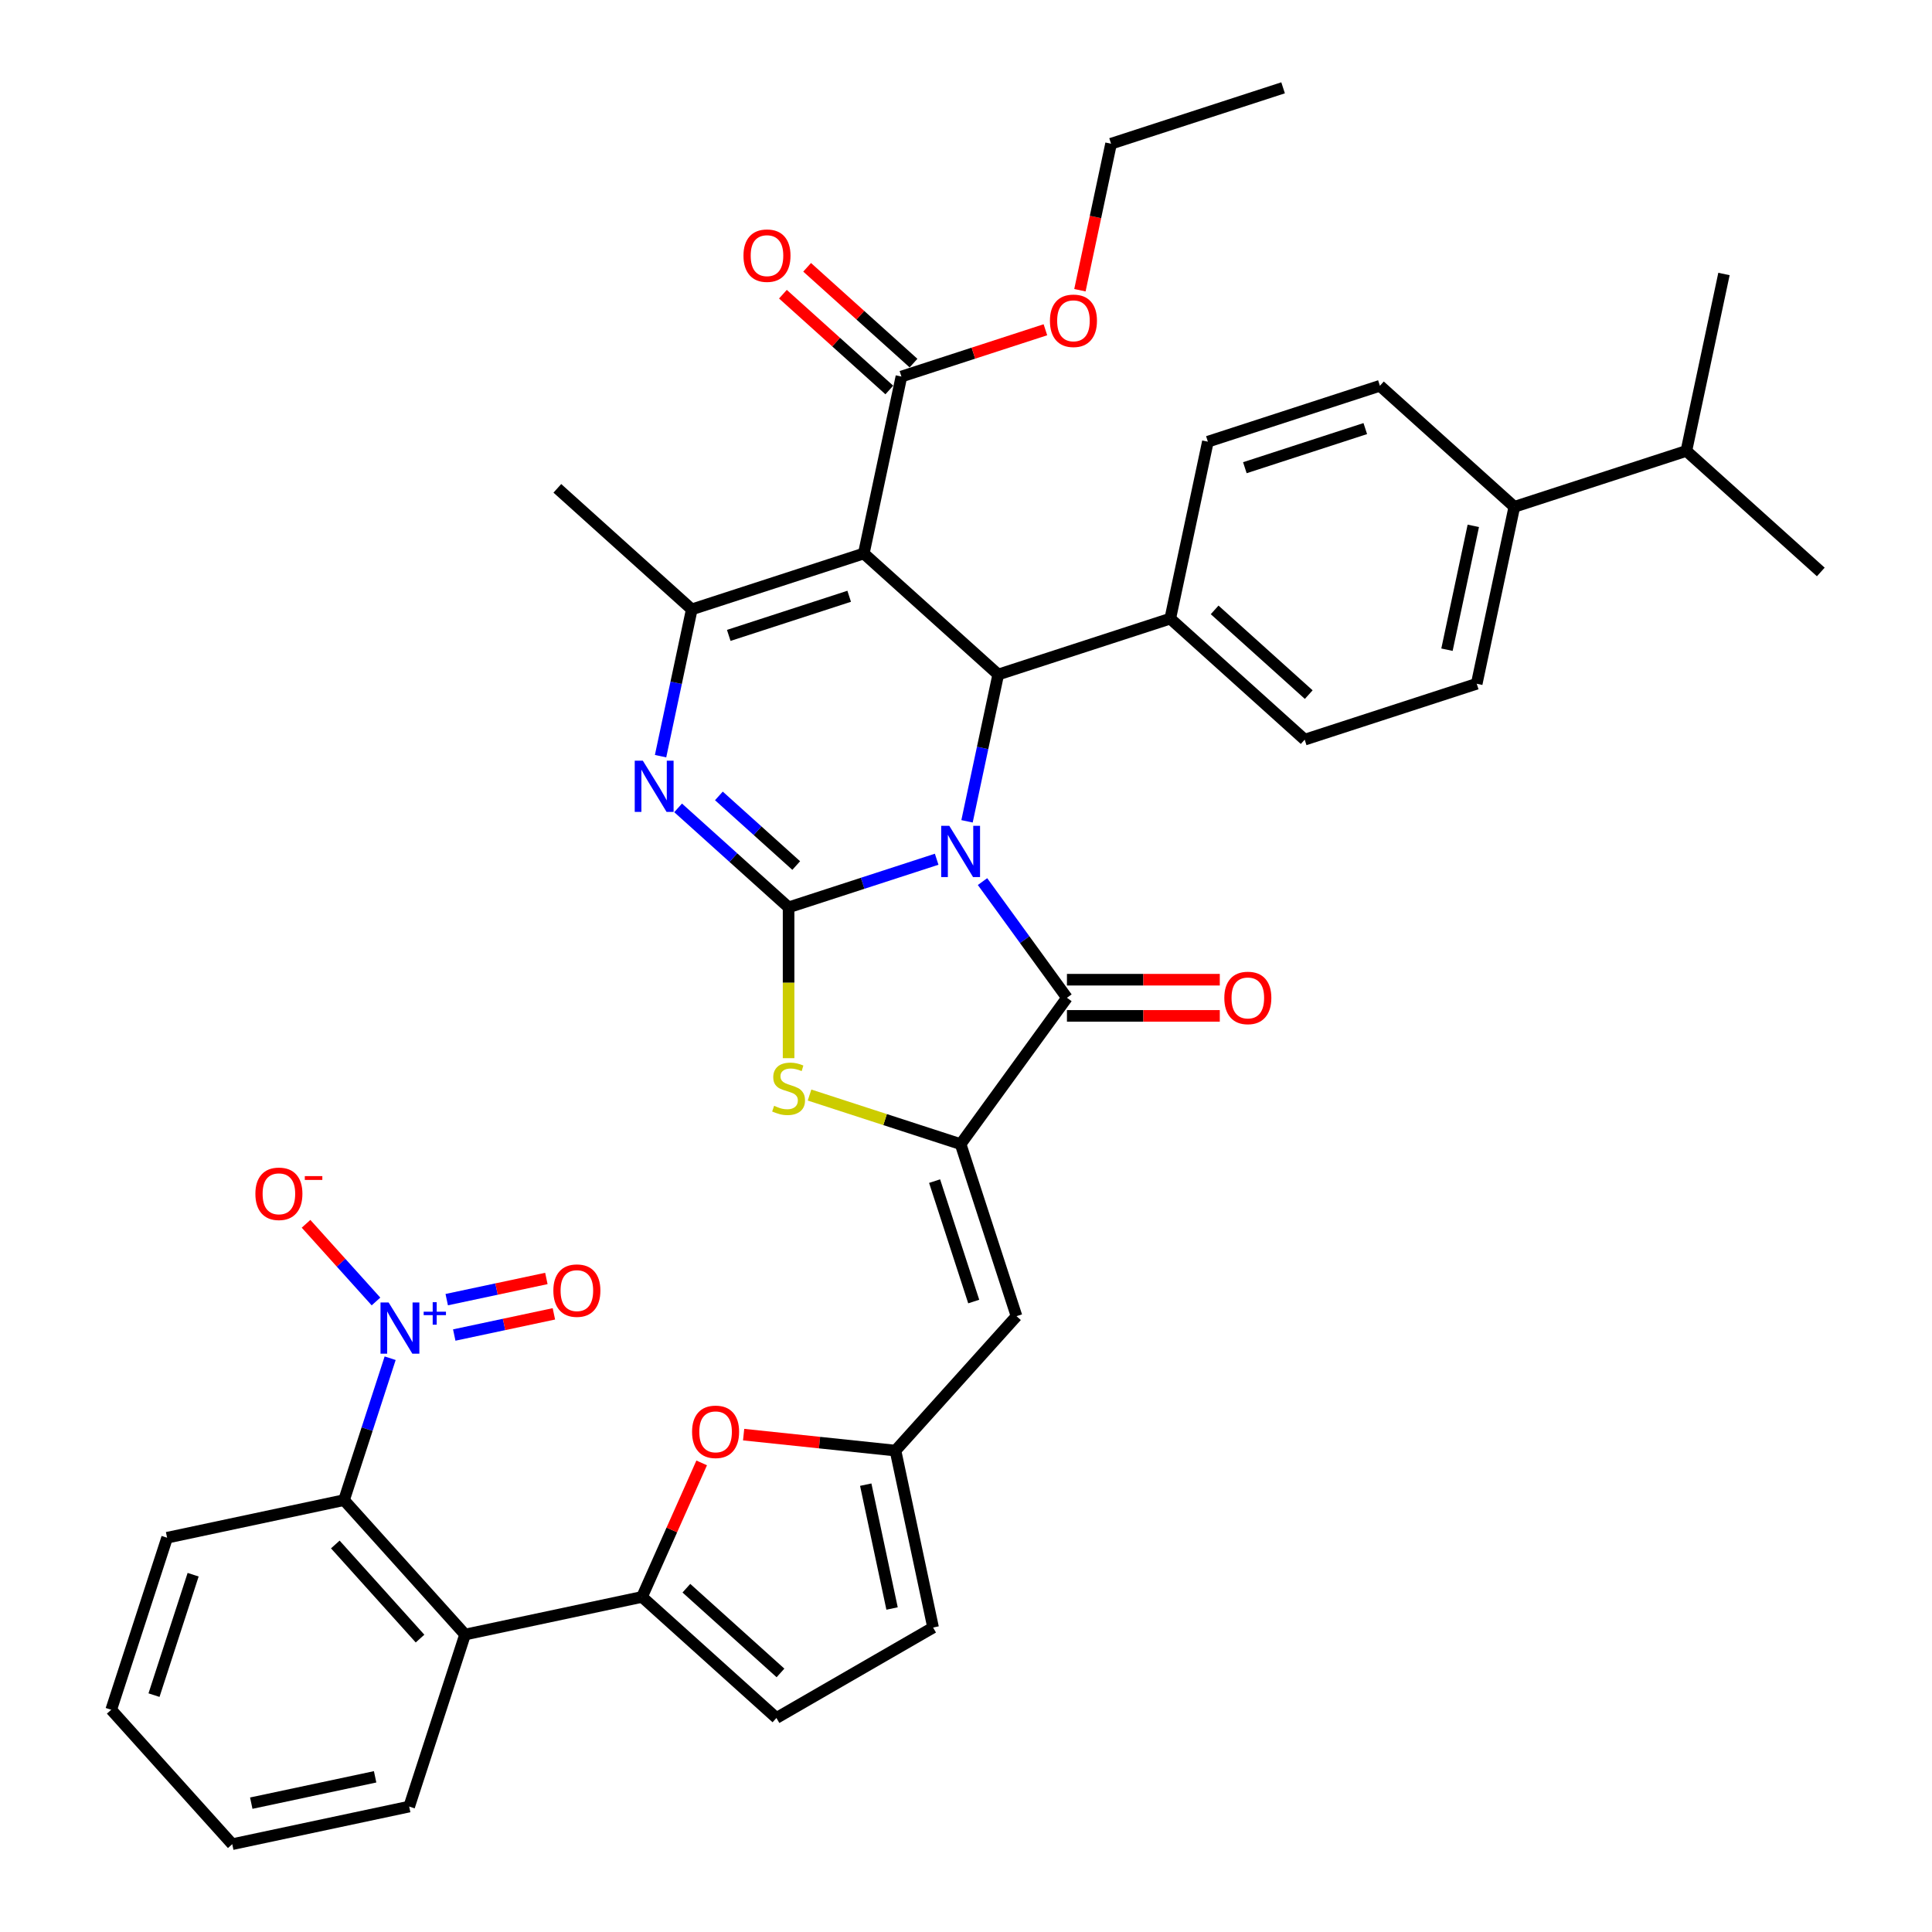 <?xml version='1.0' encoding='iso-8859-1'?>
<svg version='1.1' baseProfile='full'
              xmlns='http://www.w3.org/2000/svg'
                      xmlns:rdkit='http://www.rdkit.org/xml'
                      xmlns:xlink='http://www.w3.org/1999/xlink'
                  xml:space='preserve'
width='1000px' height='1000px' viewBox='0 0 1000 1000'>
<!-- END OF HEADER -->
<rect style='opacity:1.0;fill:#FFFFFF;stroke:none' width='1000' height='1000' x='0' y='0'> </rect>
<path class='bond-0' d='M 484.82,444.737 L 446.496,457.19' style='fill:none;fill-rule:evenodd;stroke:#0000FF;stroke-width:6px;stroke-linecap:butt;stroke-linejoin:miter;stroke-opacity:1' />
<path class='bond-0' d='M 446.496,457.19 L 408.172,469.642' style='fill:none;fill-rule:evenodd;stroke:#000000;stroke-width:6px;stroke-linecap:butt;stroke-linejoin:miter;stroke-opacity:1' />
<path class='bond-2' d='M 508.549,456.308 L 530.399,486.382' style='fill:none;fill-rule:evenodd;stroke:#0000FF;stroke-width:6px;stroke-linecap:butt;stroke-linejoin:miter;stroke-opacity:1' />
<path class='bond-2' d='M 530.399,486.382 L 552.249,516.455' style='fill:none;fill-rule:evenodd;stroke:#000000;stroke-width:6px;stroke-linecap:butt;stroke-linejoin:miter;stroke-opacity:1' />
<path class='bond-4' d='M 500.532,425.112 L 508.607,387.12' style='fill:none;fill-rule:evenodd;stroke:#0000FF;stroke-width:6px;stroke-linecap:butt;stroke-linejoin:miter;stroke-opacity:1' />
<path class='bond-4' d='M 508.607,387.12 L 516.682,349.129' style='fill:none;fill-rule:evenodd;stroke:#000000;stroke-width:6px;stroke-linecap:butt;stroke-linejoin:miter;stroke-opacity:1' />
<path class='bond-3' d='M 408.172,469.642 L 379.581,443.899' style='fill:none;fill-rule:evenodd;stroke:#000000;stroke-width:6px;stroke-linecap:butt;stroke-linejoin:miter;stroke-opacity:1' />
<path class='bond-3' d='M 379.581,443.899 L 350.99,418.155' style='fill:none;fill-rule:evenodd;stroke:#0000FF;stroke-width:6px;stroke-linecap:butt;stroke-linejoin:miter;stroke-opacity:1' />
<path class='bond-3' d='M 412.124,448.003 L 392.111,429.983' style='fill:none;fill-rule:evenodd;stroke:#000000;stroke-width:6px;stroke-linecap:butt;stroke-linejoin:miter;stroke-opacity:1' />
<path class='bond-3' d='M 392.111,429.983 L 372.097,411.962' style='fill:none;fill-rule:evenodd;stroke:#0000FF;stroke-width:6px;stroke-linecap:butt;stroke-linejoin:miter;stroke-opacity:1' />
<path class='bond-7' d='M 408.172,469.642 L 408.172,508.675' style='fill:none;fill-rule:evenodd;stroke:#000000;stroke-width:6px;stroke-linecap:butt;stroke-linejoin:miter;stroke-opacity:1' />
<path class='bond-7' d='M 408.172,508.675 L 408.172,547.708' style='fill:none;fill-rule:evenodd;stroke:#CCCC00;stroke-width:6px;stroke-linecap:butt;stroke-linejoin:miter;stroke-opacity:1' />
<path class='bond-1' d='M 447.104,286.481 L 516.682,349.129' style='fill:none;fill-rule:evenodd;stroke:#000000;stroke-width:6px;stroke-linecap:butt;stroke-linejoin:miter;stroke-opacity:1' />
<path class='bond-6' d='M 447.104,286.481 L 358.06,315.413' style='fill:none;fill-rule:evenodd;stroke:#000000;stroke-width:6px;stroke-linecap:butt;stroke-linejoin:miter;stroke-opacity:1' />
<path class='bond-6' d='M 439.534,308.629 L 377.203,328.882' style='fill:none;fill-rule:evenodd;stroke:#000000;stroke-width:6px;stroke-linecap:butt;stroke-linejoin:miter;stroke-opacity:1' />
<path class='bond-15' d='M 447.104,286.481 L 466.57,194.9' style='fill:none;fill-rule:evenodd;stroke:#000000;stroke-width:6px;stroke-linecap:butt;stroke-linejoin:miter;stroke-opacity:1' />
<path class='bond-5' d='M 552.249,516.455 L 497.216,592.201' style='fill:none;fill-rule:evenodd;stroke:#000000;stroke-width:6px;stroke-linecap:butt;stroke-linejoin:miter;stroke-opacity:1' />
<path class='bond-21' d='M 552.249,525.818 L 591.806,525.818' style='fill:none;fill-rule:evenodd;stroke:#000000;stroke-width:6px;stroke-linecap:butt;stroke-linejoin:miter;stroke-opacity:1' />
<path class='bond-21' d='M 591.806,525.818 L 631.363,525.818' style='fill:none;fill-rule:evenodd;stroke:#FF0000;stroke-width:6px;stroke-linecap:butt;stroke-linejoin:miter;stroke-opacity:1' />
<path class='bond-21' d='M 552.249,507.093 L 591.806,507.093' style='fill:none;fill-rule:evenodd;stroke:#000000;stroke-width:6px;stroke-linecap:butt;stroke-linejoin:miter;stroke-opacity:1' />
<path class='bond-21' d='M 591.806,507.093 L 631.363,507.093' style='fill:none;fill-rule:evenodd;stroke:#FF0000;stroke-width:6px;stroke-linecap:butt;stroke-linejoin:miter;stroke-opacity:1' />
<path class='bond-40' d='M 341.909,391.395 L 349.984,353.404' style='fill:none;fill-rule:evenodd;stroke:#0000FF;stroke-width:6px;stroke-linecap:butt;stroke-linejoin:miter;stroke-opacity:1' />
<path class='bond-40' d='M 349.984,353.404 L 358.06,315.413' style='fill:none;fill-rule:evenodd;stroke:#000000;stroke-width:6px;stroke-linecap:butt;stroke-linejoin:miter;stroke-opacity:1' />
<path class='bond-18' d='M 516.682,349.129 L 605.726,320.197' style='fill:none;fill-rule:evenodd;stroke:#000000;stroke-width:6px;stroke-linecap:butt;stroke-linejoin:miter;stroke-opacity:1' />
<path class='bond-10' d='M 497.216,592.201 L 526.148,681.245' style='fill:none;fill-rule:evenodd;stroke:#000000;stroke-width:6px;stroke-linecap:butt;stroke-linejoin:miter;stroke-opacity:1' />
<path class='bond-10' d='M 483.747,611.344 L 504,673.675' style='fill:none;fill-rule:evenodd;stroke:#000000;stroke-width:6px;stroke-linecap:butt;stroke-linejoin:miter;stroke-opacity:1' />
<path class='bond-39' d='M 497.216,592.201 L 458.115,579.496' style='fill:none;fill-rule:evenodd;stroke:#000000;stroke-width:6px;stroke-linecap:butt;stroke-linejoin:miter;stroke-opacity:1' />
<path class='bond-39' d='M 458.115,579.496 L 419.014,566.791' style='fill:none;fill-rule:evenodd;stroke:#CCCC00;stroke-width:6px;stroke-linecap:butt;stroke-linejoin:miter;stroke-opacity:1' />
<path class='bond-29' d='M 358.06,315.413 L 288.482,252.764' style='fill:none;fill-rule:evenodd;stroke:#000000;stroke-width:6px;stroke-linecap:butt;stroke-linejoin:miter;stroke-opacity:1' />
<path class='bond-8' d='M 201.94,703.011 L 190.007,739.734' style='fill:none;fill-rule:evenodd;stroke:#0000FF;stroke-width:6px;stroke-linecap:butt;stroke-linejoin:miter;stroke-opacity:1' />
<path class='bond-8' d='M 190.007,739.734 L 178.075,776.457' style='fill:none;fill-rule:evenodd;stroke:#000000;stroke-width:6px;stroke-linecap:butt;stroke-linejoin:miter;stroke-opacity:1' />
<path class='bond-19' d='M 194.611,673.645 L 176.51,653.541' style='fill:none;fill-rule:evenodd;stroke:#0000FF;stroke-width:6px;stroke-linecap:butt;stroke-linejoin:miter;stroke-opacity:1' />
<path class='bond-19' d='M 176.51,653.541 L 158.408,633.437' style='fill:none;fill-rule:evenodd;stroke:#FF0000;stroke-width:6px;stroke-linecap:butt;stroke-linejoin:miter;stroke-opacity:1' />
<path class='bond-20' d='M 235.118,691.009 L 260.905,685.528' style='fill:none;fill-rule:evenodd;stroke:#0000FF;stroke-width:6px;stroke-linecap:butt;stroke-linejoin:miter;stroke-opacity:1' />
<path class='bond-20' d='M 260.905,685.528 L 286.692,680.047' style='fill:none;fill-rule:evenodd;stroke:#FF0000;stroke-width:6px;stroke-linecap:butt;stroke-linejoin:miter;stroke-opacity:1' />
<path class='bond-20' d='M 231.225,672.693 L 257.012,667.212' style='fill:none;fill-rule:evenodd;stroke:#0000FF;stroke-width:6px;stroke-linecap:butt;stroke-linejoin:miter;stroke-opacity:1' />
<path class='bond-20' d='M 257.012,667.212 L 282.798,661.731' style='fill:none;fill-rule:evenodd;stroke:#FF0000;stroke-width:6px;stroke-linecap:butt;stroke-linejoin:miter;stroke-opacity:1' />
<path class='bond-9' d='M 332.305,826.569 L 347.748,791.883' style='fill:none;fill-rule:evenodd;stroke:#000000;stroke-width:6px;stroke-linecap:butt;stroke-linejoin:miter;stroke-opacity:1' />
<path class='bond-9' d='M 347.748,791.883 L 363.191,757.197' style='fill:none;fill-rule:evenodd;stroke:#FF0000;stroke-width:6px;stroke-linecap:butt;stroke-linejoin:miter;stroke-opacity:1' />
<path class='bond-11' d='M 332.305,826.569 L 240.724,846.035' style='fill:none;fill-rule:evenodd;stroke:#000000;stroke-width:6px;stroke-linecap:butt;stroke-linejoin:miter;stroke-opacity:1' />
<path class='bond-42' d='M 332.305,826.569 L 401.883,889.217' style='fill:none;fill-rule:evenodd;stroke:#000000;stroke-width:6px;stroke-linecap:butt;stroke-linejoin:miter;stroke-opacity:1' />
<path class='bond-42' d='M 355.271,822.051 L 403.976,865.905' style='fill:none;fill-rule:evenodd;stroke:#000000;stroke-width:6px;stroke-linecap:butt;stroke-linejoin:miter;stroke-opacity:1' />
<path class='bond-14' d='M 526.148,681.245 L 463.5,750.823' style='fill:none;fill-rule:evenodd;stroke:#000000;stroke-width:6px;stroke-linecap:butt;stroke-linejoin:miter;stroke-opacity:1' />
<path class='bond-12' d='M 240.724,846.035 L 178.075,776.457' style='fill:none;fill-rule:evenodd;stroke:#000000;stroke-width:6px;stroke-linecap:butt;stroke-linejoin:miter;stroke-opacity:1' />
<path class='bond-12' d='M 217.411,848.128 L 173.557,799.423' style='fill:none;fill-rule:evenodd;stroke:#000000;stroke-width:6px;stroke-linecap:butt;stroke-linejoin:miter;stroke-opacity:1' />
<path class='bond-31' d='M 240.724,846.035 L 211.792,935.079' style='fill:none;fill-rule:evenodd;stroke:#000000;stroke-width:6px;stroke-linecap:butt;stroke-linejoin:miter;stroke-opacity:1' />
<path class='bond-32' d='M 178.075,776.457 L 86.495,795.923' style='fill:none;fill-rule:evenodd;stroke:#000000;stroke-width:6px;stroke-linecap:butt;stroke-linejoin:miter;stroke-opacity:1' />
<path class='bond-13' d='M 384.898,742.562 L 424.199,746.693' style='fill:none;fill-rule:evenodd;stroke:#FF0000;stroke-width:6px;stroke-linecap:butt;stroke-linejoin:miter;stroke-opacity:1' />
<path class='bond-13' d='M 424.199,746.693 L 463.5,750.823' style='fill:none;fill-rule:evenodd;stroke:#000000;stroke-width:6px;stroke-linecap:butt;stroke-linejoin:miter;stroke-opacity:1' />
<path class='bond-17' d='M 463.5,750.823 L 482.966,842.404' style='fill:none;fill-rule:evenodd;stroke:#000000;stroke-width:6px;stroke-linecap:butt;stroke-linejoin:miter;stroke-opacity:1' />
<path class='bond-17' d='M 448.104,768.454 L 461.73,832.56' style='fill:none;fill-rule:evenodd;stroke:#000000;stroke-width:6px;stroke-linecap:butt;stroke-linejoin:miter;stroke-opacity:1' />
<path class='bond-22' d='M 472.835,187.942 L 445.302,163.151' style='fill:none;fill-rule:evenodd;stroke:#000000;stroke-width:6px;stroke-linecap:butt;stroke-linejoin:miter;stroke-opacity:1' />
<path class='bond-22' d='M 445.302,163.151 L 417.769,138.36' style='fill:none;fill-rule:evenodd;stroke:#FF0000;stroke-width:6px;stroke-linecap:butt;stroke-linejoin:miter;stroke-opacity:1' />
<path class='bond-22' d='M 460.305,201.858 L 432.772,177.067' style='fill:none;fill-rule:evenodd;stroke:#000000;stroke-width:6px;stroke-linecap:butt;stroke-linejoin:miter;stroke-opacity:1' />
<path class='bond-22' d='M 432.772,177.067 L 405.239,152.276' style='fill:none;fill-rule:evenodd;stroke:#FF0000;stroke-width:6px;stroke-linecap:butt;stroke-linejoin:miter;stroke-opacity:1' />
<path class='bond-28' d='M 466.57,194.9 L 503.836,182.791' style='fill:none;fill-rule:evenodd;stroke:#000000;stroke-width:6px;stroke-linecap:butt;stroke-linejoin:miter;stroke-opacity:1' />
<path class='bond-28' d='M 503.836,182.791 L 541.102,170.683' style='fill:none;fill-rule:evenodd;stroke:#FF0000;stroke-width:6px;stroke-linecap:butt;stroke-linejoin:miter;stroke-opacity:1' />
<path class='bond-16' d='M 401.883,889.217 L 482.966,842.404' style='fill:none;fill-rule:evenodd;stroke:#000000;stroke-width:6px;stroke-linecap:butt;stroke-linejoin:miter;stroke-opacity:1' />
<path class='bond-24' d='M 605.726,320.197 L 625.193,228.616' style='fill:none;fill-rule:evenodd;stroke:#000000;stroke-width:6px;stroke-linecap:butt;stroke-linejoin:miter;stroke-opacity:1' />
<path class='bond-25' d='M 605.726,320.197 L 675.305,382.845' style='fill:none;fill-rule:evenodd;stroke:#000000;stroke-width:6px;stroke-linecap:butt;stroke-linejoin:miter;stroke-opacity:1' />
<path class='bond-25' d='M 628.693,315.678 L 677.398,359.532' style='fill:none;fill-rule:evenodd;stroke:#000000;stroke-width:6px;stroke-linecap:butt;stroke-linejoin:miter;stroke-opacity:1' />
<path class='bond-23' d='M 783.815,262.332 L 764.349,353.913' style='fill:none;fill-rule:evenodd;stroke:#000000;stroke-width:6px;stroke-linecap:butt;stroke-linejoin:miter;stroke-opacity:1' />
<path class='bond-23' d='M 762.579,272.176 L 748.953,336.283' style='fill:none;fill-rule:evenodd;stroke:#000000;stroke-width:6px;stroke-linecap:butt;stroke-linejoin:miter;stroke-opacity:1' />
<path class='bond-30' d='M 783.815,262.332 L 872.859,233.4' style='fill:none;fill-rule:evenodd;stroke:#000000;stroke-width:6px;stroke-linecap:butt;stroke-linejoin:miter;stroke-opacity:1' />
<path class='bond-41' d='M 783.815,262.332 L 714.237,199.684' style='fill:none;fill-rule:evenodd;stroke:#000000;stroke-width:6px;stroke-linecap:butt;stroke-linejoin:miter;stroke-opacity:1' />
<path class='bond-26' d='M 625.193,228.616 L 714.237,199.684' style='fill:none;fill-rule:evenodd;stroke:#000000;stroke-width:6px;stroke-linecap:butt;stroke-linejoin:miter;stroke-opacity:1' />
<path class='bond-26' d='M 644.336,242.085 L 706.667,221.832' style='fill:none;fill-rule:evenodd;stroke:#000000;stroke-width:6px;stroke-linecap:butt;stroke-linejoin:miter;stroke-opacity:1' />
<path class='bond-27' d='M 675.305,382.845 L 764.349,353.913' style='fill:none;fill-rule:evenodd;stroke:#000000;stroke-width:6px;stroke-linecap:butt;stroke-linejoin:miter;stroke-opacity:1' />
<path class='bond-33' d='M 558.962,150.22 L 567.021,112.303' style='fill:none;fill-rule:evenodd;stroke:#FF0000;stroke-width:6px;stroke-linecap:butt;stroke-linejoin:miter;stroke-opacity:1' />
<path class='bond-33' d='M 567.021,112.303 L 575.08,74.387' style='fill:none;fill-rule:evenodd;stroke:#000000;stroke-width:6px;stroke-linecap:butt;stroke-linejoin:miter;stroke-opacity:1' />
<path class='bond-34' d='M 872.859,233.4 L 942.438,296.049' style='fill:none;fill-rule:evenodd;stroke:#000000;stroke-width:6px;stroke-linecap:butt;stroke-linejoin:miter;stroke-opacity:1' />
<path class='bond-35' d='M 872.859,233.4 L 892.325,141.819' style='fill:none;fill-rule:evenodd;stroke:#000000;stroke-width:6px;stroke-linecap:butt;stroke-linejoin:miter;stroke-opacity:1' />
<path class='bond-36' d='M 211.792,935.079 L 120.211,954.545' style='fill:none;fill-rule:evenodd;stroke:#000000;stroke-width:6px;stroke-linecap:butt;stroke-linejoin:miter;stroke-opacity:1' />
<path class='bond-36' d='M 194.161,919.683 L 130.055,933.309' style='fill:none;fill-rule:evenodd;stroke:#000000;stroke-width:6px;stroke-linecap:butt;stroke-linejoin:miter;stroke-opacity:1' />
<path class='bond-43' d='M 86.495,795.923 L 57.562,884.967' style='fill:none;fill-rule:evenodd;stroke:#000000;stroke-width:6px;stroke-linecap:butt;stroke-linejoin:miter;stroke-opacity:1' />
<path class='bond-43' d='M 99.964,815.066 L 79.711,877.397' style='fill:none;fill-rule:evenodd;stroke:#000000;stroke-width:6px;stroke-linecap:butt;stroke-linejoin:miter;stroke-opacity:1' />
<path class='bond-38' d='M 575.08,74.387 L 664.125,45.455' style='fill:none;fill-rule:evenodd;stroke:#000000;stroke-width:6px;stroke-linecap:butt;stroke-linejoin:miter;stroke-opacity:1' />
<path class='bond-37' d='M 120.211,954.545 L 57.562,884.967' style='fill:none;fill-rule:evenodd;stroke:#000000;stroke-width:6px;stroke-linecap:butt;stroke-linejoin:miter;stroke-opacity:1' />
<path  class='atom-0' d='M 491.355 427.452
L 500.044 441.496
Q 500.905 442.882, 502.291 445.391
Q 503.676 447.9, 503.751 448.05
L 503.751 427.452
L 507.272 427.452
L 507.272 453.967
L 503.639 453.967
L 494.314 438.612
Q 493.228 436.815, 492.067 434.755
Q 490.943 432.695, 490.606 432.059
L 490.606 453.967
L 487.161 453.967
L 487.161 427.452
L 491.355 427.452
' fill='#0000FF'/>
<path  class='atom-4' d='M 332.733 393.736
L 341.421 407.78
Q 342.283 409.166, 343.668 411.675
Q 345.054 414.184, 345.129 414.334
L 345.129 393.736
L 348.649 393.736
L 348.649 420.251
L 345.016 420.251
L 335.691 404.896
Q 334.605 403.099, 333.444 401.039
Q 332.321 398.979, 331.984 398.342
L 331.984 420.251
L 328.538 420.251
L 328.538 393.736
L 332.733 393.736
' fill='#0000FF'/>
<path  class='atom-8' d='M 400.682 572.369
Q 400.981 572.482, 402.217 573.006
Q 403.453 573.53, 404.801 573.867
Q 406.187 574.167, 407.535 574.167
Q 410.044 574.167, 411.505 572.968
Q 412.966 571.733, 412.966 569.598
Q 412.966 568.137, 412.217 567.238
Q 411.505 566.34, 410.381 565.853
Q 409.258 565.366, 407.385 564.804
Q 405.026 564.093, 403.603 563.418
Q 402.217 562.744, 401.206 561.321
Q 400.232 559.898, 400.232 557.501
Q 400.232 554.168, 402.479 552.108
Q 404.764 550.049, 409.258 550.049
Q 412.329 550.049, 415.812 551.509
L 414.95 554.393
Q 411.767 553.082, 409.37 553.082
Q 406.786 553.082, 405.363 554.168
Q 403.94 555.217, 403.977 557.052
Q 403.977 558.475, 404.689 559.336
Q 405.438 560.198, 406.487 560.685
Q 407.573 561.171, 409.37 561.733
Q 411.767 562.482, 413.19 563.231
Q 414.613 563.98, 415.625 565.516
Q 416.673 567.014, 416.673 569.598
Q 416.673 573.268, 414.201 575.253
Q 411.767 577.2, 407.685 577.2
Q 405.326 577.2, 403.528 576.676
Q 401.768 576.189, 399.671 575.328
L 400.682 572.369
' fill='#CCCC00'/>
<path  class='atom-9' d='M 201.147 674.155
L 209.835 688.199
Q 210.697 689.585, 212.082 692.094
Q 213.468 694.603, 213.543 694.753
L 213.543 674.155
L 217.063 674.155
L 217.063 700.67
L 213.43 700.67
L 204.105 685.315
Q 203.019 683.518, 201.858 681.458
Q 200.735 679.398, 200.398 678.761
L 200.398 700.67
L 196.952 700.67
L 196.952 674.155
L 201.147 674.155
' fill='#0000FF'/>
<path  class='atom-9' d='M 219.288 678.935
L 223.959 678.935
L 223.959 674.016
L 226.036 674.016
L 226.036 678.935
L 230.831 678.935
L 230.831 680.714
L 226.036 680.714
L 226.036 685.658
L 223.959 685.658
L 223.959 680.714
L 219.288 680.714
L 219.288 678.935
' fill='#0000FF'/>
<path  class='atom-14' d='M 358.215 741.112
Q 358.215 734.745, 361.36 731.187
Q 364.506 727.629, 370.386 727.629
Q 376.266 727.629, 379.412 731.187
Q 382.558 734.745, 382.558 741.112
Q 382.558 747.553, 379.374 751.223
Q 376.191 754.856, 370.386 754.856
Q 364.544 754.856, 361.36 751.223
Q 358.215 747.591, 358.215 741.112
M 370.386 751.86
Q 374.431 751.86, 376.603 749.164
Q 378.812 746.43, 378.812 741.112
Q 378.812 735.906, 376.603 733.284
Q 374.431 730.625, 370.386 730.625
Q 366.341 730.625, 364.132 733.247
Q 361.96 735.869, 361.96 741.112
Q 361.96 746.467, 364.132 749.164
Q 366.341 751.86, 370.386 751.86
' fill='#FF0000'/>
<path  class='atom-20' d='M 132.188 617.909
Q 132.188 611.543, 135.334 607.985
Q 138.479 604.427, 144.359 604.427
Q 150.239 604.427, 153.385 607.985
Q 156.531 611.543, 156.531 617.909
Q 156.531 624.351, 153.347 628.021
Q 150.164 631.654, 144.359 631.654
Q 138.517 631.654, 135.334 628.021
Q 132.188 624.388, 132.188 617.909
M 144.359 628.658
Q 148.404 628.658, 150.576 625.961
Q 152.786 623.227, 152.786 617.909
Q 152.786 612.704, 150.576 610.082
Q 148.404 607.423, 144.359 607.423
Q 140.315 607.423, 138.105 610.045
Q 135.933 612.666, 135.933 617.909
Q 135.933 623.265, 138.105 625.961
Q 140.315 628.658, 144.359 628.658
' fill='#FF0000'/>
<path  class='atom-20' d='M 157.767 608.755
L 166.838 608.755
L 166.838 610.732
L 157.767 610.732
L 157.767 608.755
' fill='#FF0000'/>
<path  class='atom-21' d='M 286.417 668.021
Q 286.417 661.655, 289.563 658.097
Q 292.709 654.539, 298.588 654.539
Q 304.468 654.539, 307.614 658.097
Q 310.76 661.655, 310.76 668.021
Q 310.76 674.463, 307.577 678.133
Q 304.393 681.766, 298.588 681.766
Q 292.746 681.766, 289.563 678.133
Q 286.417 674.5, 286.417 668.021
M 298.588 678.77
Q 302.633 678.77, 304.805 676.073
Q 307.015 673.339, 307.015 668.021
Q 307.015 662.816, 304.805 660.194
Q 302.633 657.535, 298.588 657.535
Q 294.544 657.535, 292.334 660.157
Q 290.162 662.778, 290.162 668.021
Q 290.162 673.377, 292.334 676.073
Q 294.544 678.77, 298.588 678.77
' fill='#FF0000'/>
<path  class='atom-22' d='M 633.704 516.53
Q 633.704 510.164, 636.85 506.606
Q 639.995 503.048, 645.875 503.048
Q 651.755 503.048, 654.901 506.606
Q 658.047 510.164, 658.047 516.53
Q 658.047 522.972, 654.863 526.642
Q 651.68 530.275, 645.875 530.275
Q 640.033 530.275, 636.85 526.642
Q 633.704 523.009, 633.704 516.53
M 645.875 527.279
Q 649.92 527.279, 652.092 524.582
Q 654.302 521.848, 654.302 516.53
Q 654.302 511.325, 652.092 508.703
Q 649.92 506.044, 645.875 506.044
Q 641.831 506.044, 639.621 508.666
Q 637.449 511.287, 637.449 516.53
Q 637.449 521.886, 639.621 524.582
Q 641.831 527.279, 645.875 527.279
' fill='#FF0000'/>
<path  class='atom-23' d='M 384.82 132.326
Q 384.82 125.96, 387.966 122.402
Q 391.112 118.844, 396.992 118.844
Q 402.872 118.844, 406.018 122.402
Q 409.163 125.96, 409.163 132.326
Q 409.163 138.768, 405.98 142.438
Q 402.797 146.071, 396.992 146.071
Q 391.15 146.071, 387.966 142.438
Q 384.82 138.805, 384.82 132.326
M 396.992 143.075
Q 401.037 143.075, 403.209 140.378
Q 405.418 137.644, 405.418 132.326
Q 405.418 127.121, 403.209 124.499
Q 401.037 121.84, 396.992 121.84
Q 392.947 121.84, 390.738 124.462
Q 388.565 127.083, 388.565 132.326
Q 388.565 137.682, 390.738 140.378
Q 392.947 143.075, 396.992 143.075
' fill='#FF0000'/>
<path  class='atom-29' d='M 543.443 166.042
Q 543.443 159.676, 546.589 156.118
Q 549.735 152.56, 555.614 152.56
Q 561.494 152.56, 564.64 156.118
Q 567.786 159.676, 567.786 166.042
Q 567.786 172.484, 564.603 176.154
Q 561.419 179.787, 555.614 179.787
Q 549.772 179.787, 546.589 176.154
Q 543.443 172.521, 543.443 166.042
M 555.614 176.791
Q 559.659 176.791, 561.831 174.094
Q 564.041 171.36, 564.041 166.042
Q 564.041 160.837, 561.831 158.215
Q 559.659 155.556, 555.614 155.556
Q 551.57 155.556, 549.36 158.178
Q 547.188 160.799, 547.188 166.042
Q 547.188 171.398, 549.36 174.094
Q 551.57 176.791, 555.614 176.791
' fill='#FF0000'/>
</svg>
